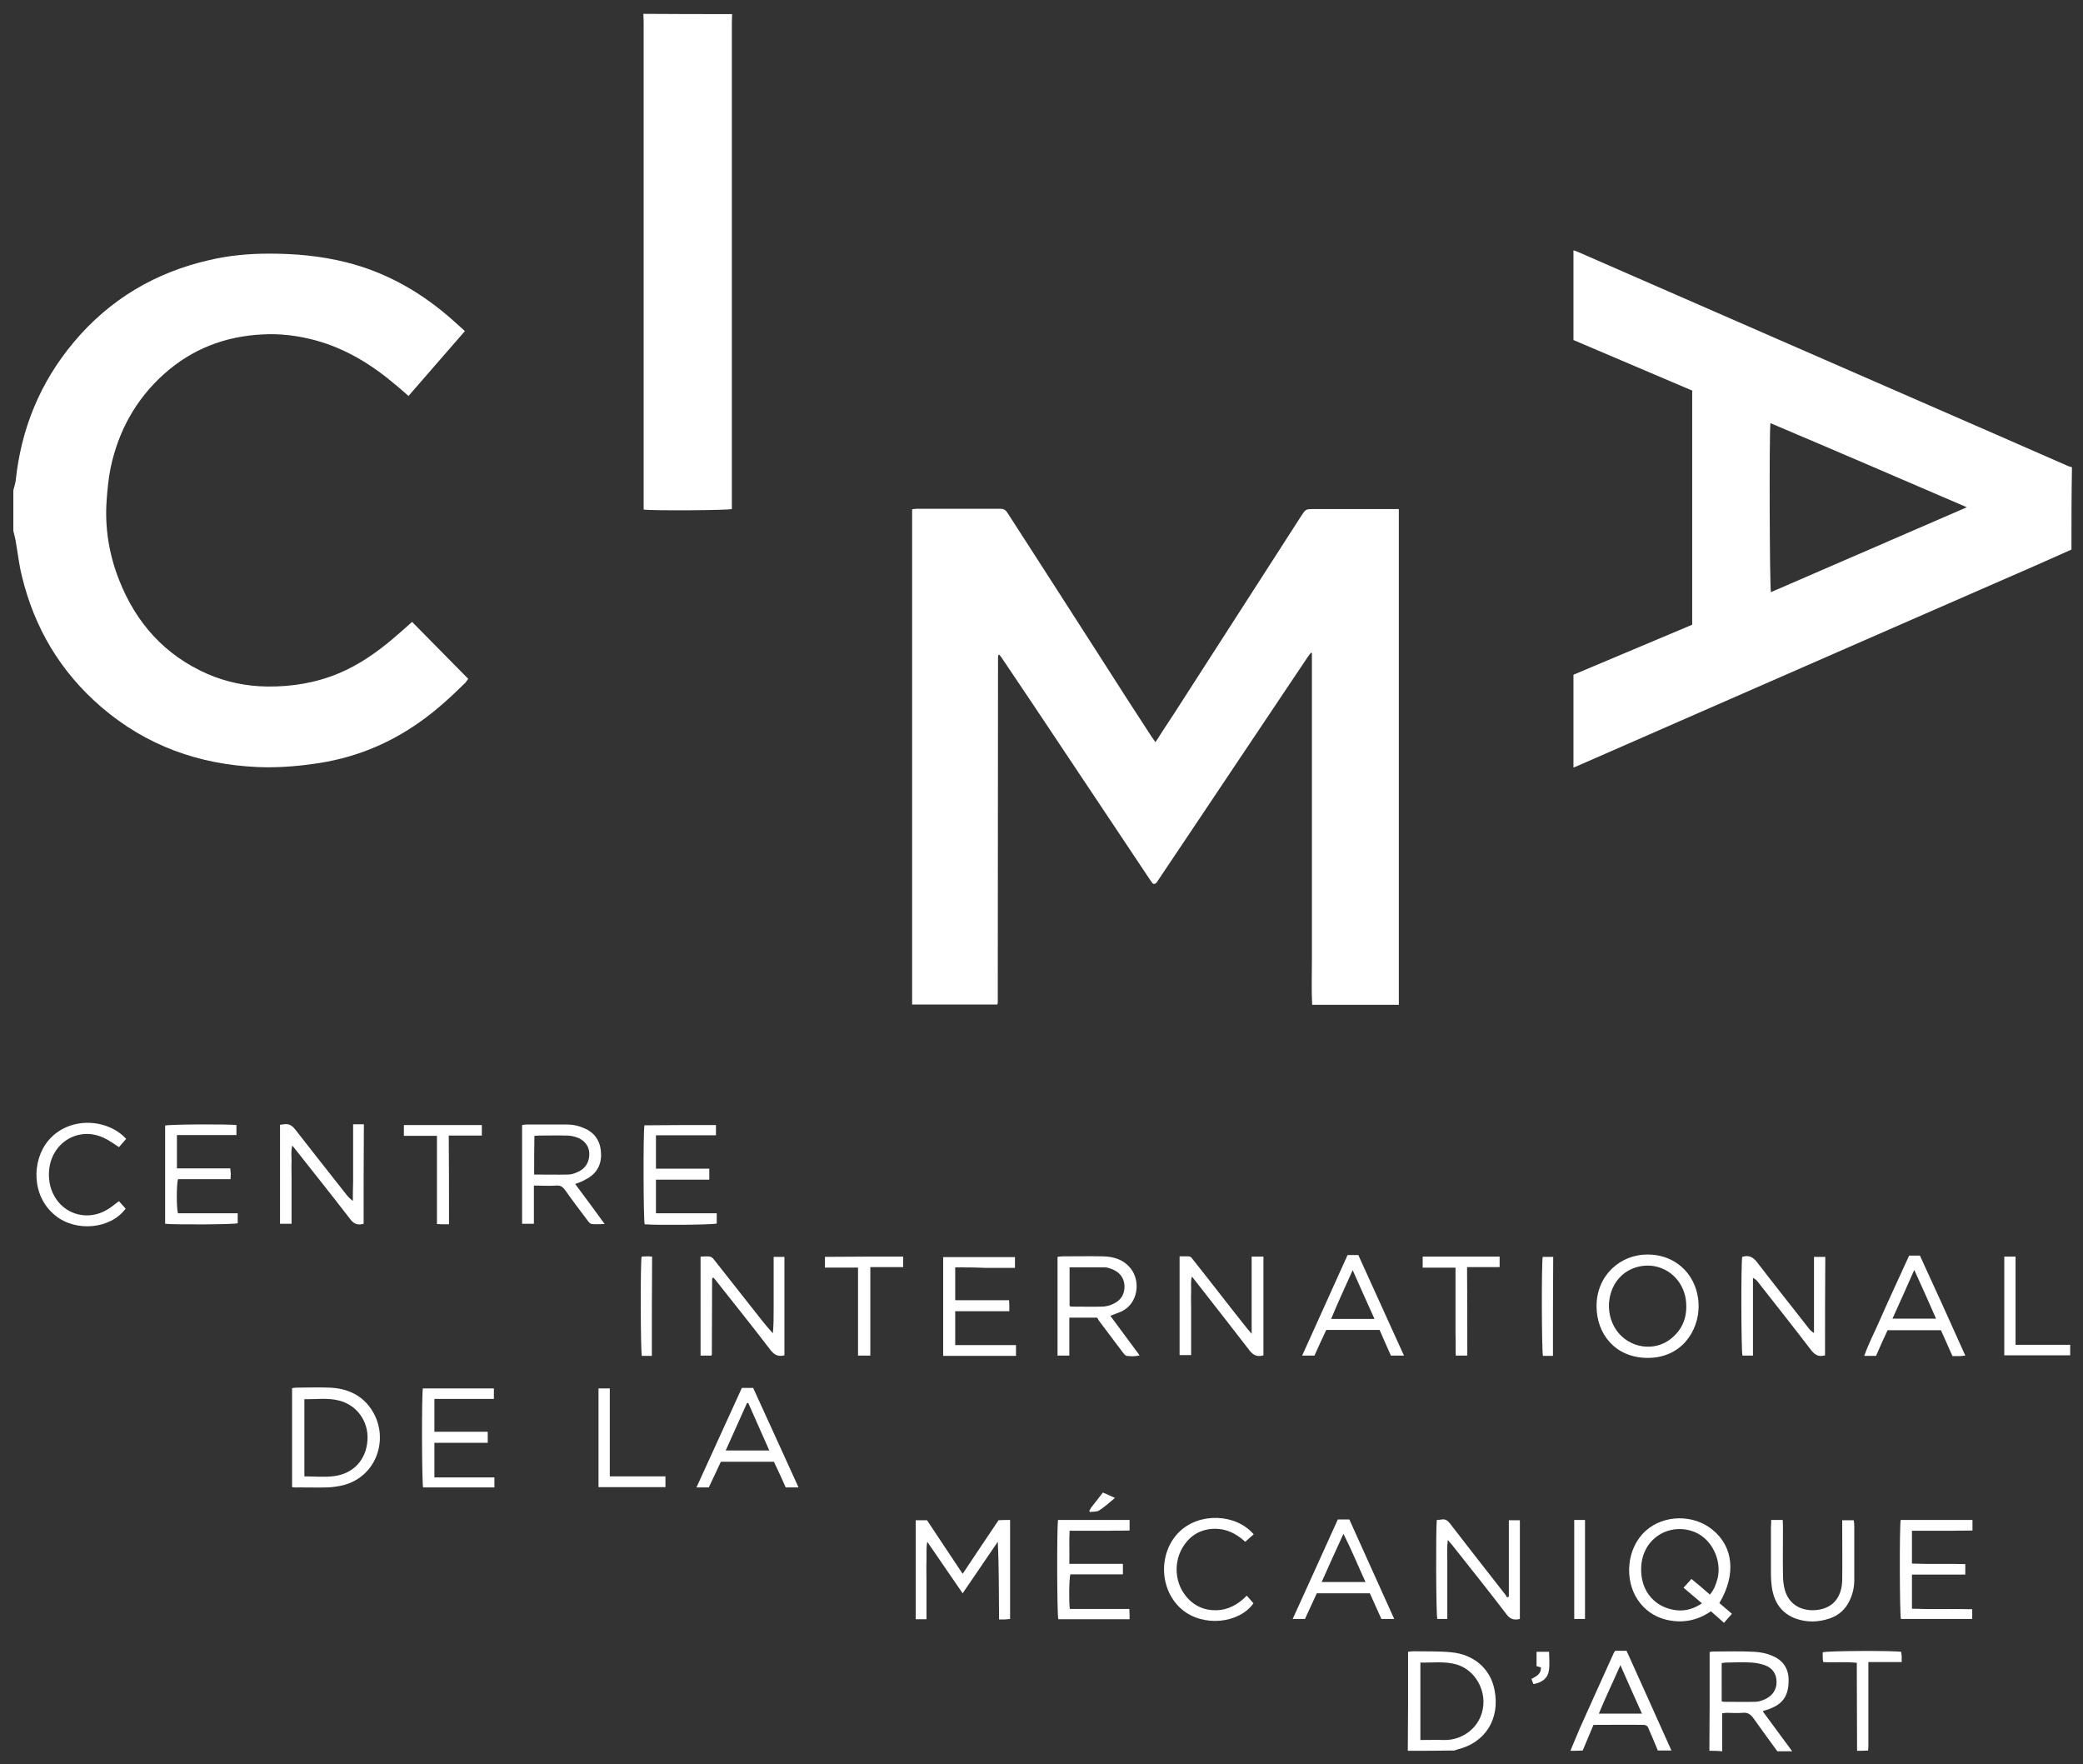 <?xml version="1.0" encoding="utf-8"?>
<!-- Generator: Adobe Illustrator 22.0.1, SVG Export Plug-In . SVG Version: 6.00 Build 0)  -->
<svg version="1.1" id="Calque_1" xmlns="http://www.w3.org/2000/svg" xmlns:xlink="http://www.w3.org/1999/xlink" x="0px" y="0px"
	 viewBox="0 0 812.3 687.9" style="enable-background:new 0 0 812.3 687.9;" xml:space="preserve">
<rect x="0" y="0" width="812.3" height="687.9" fill="#333333" stroke="none"/>
<style type="text/css">
	.st0{fill:#FFFFFF;}
</style>
<path class="st0" d="M807.8,214.3c-4.8,2.1-9.6,4.3-14.4,6.4c-19,8.3-38,16.6-57,24.9c-21.6,9.5-43.3,18.9-64.9,28.4
	c-18.5,8.1-37,16.2-55.5,24.3c-0.7,0.3-1.4,0.6-2.4,1c0-12.2,0-24.1,0-36.2c15.4-6.5,30.8-13,46.3-19.5c0-30.4,0-60.7,0-91.3
	c-15.3-6.5-30.8-13.1-46.3-19.7c0-11.6,0-23.2,0-35c0.8,0.3,1.3,0.4,1.9,0.7c26.1,11.4,52.2,22.8,78.3,34.2
	c28.1,12.3,56.2,24.5,84.3,36.8c9.4,4.1,18.7,8.2,28.1,12.3c0.6,0.3,1.2,0.4,1.8,0.6C807.8,192.8,807.8,203.5,807.8,214.3z
	 M690.4,165c-0.5,4.8-0.3,64,0.2,65.9c25.3-11,50.7-21.9,76.4-33.1C741.2,186.7,715.9,175.8,690.4,165z"/>
<path class="st0" d="M5.2,191.2c0.3-1.2,0.7-2.4,0.9-3.6c2.1-20.3,9.5-38.5,22.7-54.2c14-16.7,31.8-27.2,52.9-32
	c7.6-1.8,15.4-2.5,23.3-2.5c10.2,0,20.2,0.9,30.1,3.4c14.7,3.7,27.6,10.8,39.1,20.5c2.4,2,4.6,4.1,7.1,6.3
	c-7.3,8.4-14.6,16.8-22,25.3c-1.7-1.5-3.4-3-5.1-4.4c-9.2-7.8-19.4-14.1-31.2-17.3c-6.7-1.8-13.6-2.7-20.6-2.3
	c-14.6,0.7-27.6,5.7-38.5,15.5c-11,9.9-17.8,22.3-20.8,36.7c-0.8,4-1.2,8.2-1.5,12.3c-0.8,10.8,0.9,21.3,4.9,31.4
	c6.6,16.7,17.8,29.2,34.4,36.5c7.4,3.2,15.2,4.8,23.3,4.9c9.6,0.1,18.9-1.4,27.8-5.1c7.9-3.3,14.8-8.1,21.3-13.6
	c2.4-2,4.8-4.2,7.4-6.5c7.3,7.4,14.5,14.7,21.9,22.2c-0.4,0.5-0.7,1-1,1.4c-5.6,5.5-11.3,10.8-17.7,15.3
	c-12.6,9-26.6,14.5-41.9,16.5c-7.1,1-14.3,1.5-21.5,1.2c-22.9-1-43.4-8.3-61-23.4c-15.9-13.7-26.1-30.8-31-51.2
	c-1.1-4.5-1.6-9.1-2.4-13.6c-0.2-1.3-0.6-2.6-0.9-3.9C5.2,201.8,5.2,196.5,5.2,191.2z"/>
<path class="st0" d="M285.5,5.5c0,1-0.1,2.1-0.1,3.1c0,62.3,0,124.6,0,186.9c0,1,0,2.1,0,3c-1.8,0.5-30.8,0.7-34.4,0.2c0-1,0-2,0-3
	c0-62.4,0-124.8,0-187.2c0-1-0.1-2.1-0.1-3.1C262.5,5.5,274,5.5,285.5,5.5z"/>
<path class="st0" d="M666.6,682.7c0-6.1,0.1-12.1,0.1-18.2c0-5.9,0-11.8,0-17.7c0-0.9,0-1.7,0-2.6c0.6-0.1,0.9-0.2,1.2-0.2
	c5.4,0,10.7-0.2,16.1,0.1c2.4,0.1,4.9,0.6,7.2,1.6c3.9,1.6,6.2,4.7,6.3,9.1c0.1,6.6-2.3,10-8.7,12c-0.4,0.1-0.8,0.2-1.4,0.5
	c3.9,5.3,7.7,10.4,11.5,15.6c-1.9,0-3.8,0-5.8,0c-3.1-4.3-6.3-8.6-9.4-13c-1.1-1.5-2.3-2.2-4.1-2c-2.1,0.2-4.1,0-6.2,0
	c-0.6,0-1.2,0.1-1.8,0.2c0,5,0,9.9,0,14.8C669.8,682.7,668.2,682.7,666.6,682.7z M671.4,663.4c0.4,0.1,0.6,0.2,0.8,0.2
	c4.1,0,8.1,0.1,12.2,0c1.4,0,2.9-0.5,4.1-1.1c2.7-1.3,4.3-3.6,4.3-6.6c0-3.1-1.5-5.4-4.4-6.5c-1.7-0.6-3.5-1-5.3-1.1
	c-3.3-0.2-6.5-0.1-9.8,0c-0.6,0-1.2,0.1-1.9,0.2C671.4,653.5,671.4,658.3,671.4,663.4z"/>
<path class="st0" d="M549,682.7c0-6.1,0.1-12.1,0.1-18.2c0-5.9,0-11.8,0-17.7c0-0.9,0-1.7,0-2.7c0.9-0.1,1.5-0.2,2.1-0.2
	c4.9,0.1,9.9-0.1,14.8,0.4c8.6,0.8,15.2,6.3,16.8,14.6c2.3,11.5-3.7,20.7-14.5,23.3c-0.4,0.1-0.7,0.3-1.1,0.4
	C561.2,682.7,555.1,682.7,549,682.7z M553.9,648.3c0,10.1,0,20.1,0,30.2c3.2,0,6.2-0.1,9.2,0c7.9,0.2,15.6-5.9,15.4-15.3
	c-0.2-6.2-4.2-12.2-10.3-14.1C563.5,647.7,558.8,648.4,553.9,648.3z"/>
<path class="st0" d="M612.4,682.7c1.2-2.9,2.4-5.7,3.6-8.6c4.4-9.8,8.8-19.6,13.3-29.5c0.1-0.3,0.3-0.5,0.6-0.9c1.3,0,2.7,0,4.4,0
	c5.8,12.9,11.7,25.9,17.5,38.9c-1.8,0-3.5,0-5.3,0c-1.3-3.1-2.5-6.1-3.9-9.2c-0.2-0.4-1-0.8-1.5-0.8c-6.4-0.1-12.9,0-19.7,0
	c-1.4,3.3-2.8,6.6-4.2,10C615.6,682.7,614,682.7,612.4,682.7z M631.9,649.3c-2.9,6.6-5.8,12.6-8.4,18.9c5.7,0,11.1,0,16.8,0
	C637.5,662,634.8,655.9,631.9,649.3z"/>
<path class="st0" d="M724.2,682.7c0-9.7-0.1-19.3-0.1-29c0-1.7,0-3.4,0-5.3c-4.4-0.5-8.7,0-13.1-0.3c-0.1-0.6-0.2-1.3-0.2-1.9
	c0-0.6,0-1.3,0-1.9c1.7-0.6,26.9-0.7,30.6-0.2c0.1,0.6,0.1,1.2,0.2,1.8c0,0.6,0,1.3,0,2.2c-4.3,0-8.5,0-13,0c0,1.2,0,2,0,2.9
	c0,9.7,0,19.4,0,29c0,0.9,0,1.8-0.1,2.6C727.1,682.7,725.7,682.7,724.2,682.7z"/>
<path class="st0" d="M388.9,391.7c-11.1,0-22.1,0-33.2,0c0-64.4,0-128.7,0-193.1c0.6-0.1,1.2-0.2,1.8-0.2c10.9,0,21.8,0,32.6,0
	c1.4,0,2.1,0.5,2.8,1.6c12.5,19.4,25,38.8,37.5,58.3c6.2,9.7,12.4,19.4,18.7,29c0.4,0.6,0.9,1.2,1.5,2.1c2.4-3.7,4.6-7.2,6.9-10.6
	c8-12.4,16-24.9,24-37.3c8.6-13.4,17.2-26.7,25.8-40.1c1.9-2.9,1.8-2.9,5.3-2.9c10.1,0,20.2,0,30.2,0c0.9,0,1.7,0,2.7,0
	c0,64.6,0,128.8,0,193.3c-11.3,0-22.4,0-33.8,0c-0.3-5.7-0.1-11.5-0.1-17.2c0-5.7,0-11.4,0-17c0-5.8,0-11.5,0-17.3
	c0-5.7,0-11.4,0-17c0-5.8,0-11.5,0-17.3c0-5.7,0-11.4,0-17c0-5.8,0-11.5,0-17.3c0-5.7,0-11.3,0-17c-0.1-0.1-0.3-0.1-0.4-0.2
	c-0.4,0.6-0.9,1.2-1.3,1.8c-8.3,12.4-16.6,24.8-25,37.3c-7.7,11.5-15.4,23-23.1,34.5c-3.3,5-6.7,9.9-10,14.9
	c-0.3,0.4-0.5,0.8-0.8,1.2c-0.6,0.6-1.3,0.7-1.8-0.1c-0.4-0.5-0.7-1.1-1.1-1.6c-15-22.5-30.1-45.1-45.1-67.6
	c-4.1-6.1-8.2-12.2-12.3-18.3c-0.3-0.5-0.7-0.9-1-1.3c-0.1,0-0.2,0-0.3,0.1c-0.1,0-0.1,0.1-0.1,0.2c0,0.2-0.1,0.3-0.1,0.5
	c0,45.1-0.1,90.2-0.1,135.3C389,391.2,389,391.3,388.9,391.7z"/>
<path class="st0" d="M670.5,625.1c1.5,1.3,3.1,2.6,4.9,4.2c-1,1.1-2,2.2-3.1,3.5c-1.7-1.5-3.4-3-5.1-4.5c-5.5,3.8-11.5,4.8-17.8,3.2
	c-4.5-1.2-8.1-3.8-10.7-7.6c-5.3-7.8-4.5-20.2,3.1-27c7-6.3,18.6-6.5,26-0.4C676,603.1,677.1,614,670.5,625.1z M666.8,621.8
	c1.7-2,2.4-4.1,3-6.3c1.7-7.1-2.2-15.2-8.7-18c-10-4.2-21.5,2.5-21.1,15.1c0.2,8.2,5.5,14.3,13.7,15.3c3.6,0.4,6.9-0.6,10-2.7
	c-2.5-2.1-4.8-4.1-7.2-6.1c1.1-1.2,2.1-2.2,3.1-3.4C662,617.6,664.4,619.7,666.8,621.8z"/>
<path class="st0" d="M393.9,592.7c0,12.9,0,25.7,0,38.6c-0.7,0.1-1.4,0.1-2.1,0.2c-0.6,0-1.3,0-2.2,0c-0.1-10.1,0-20.1-0.5-30.3
	c-4.5,6.6-9,13.2-13.7,20.1c-4.7-6.8-9.1-13.3-13.8-20.1c-0.5,2.8-0.2,5.2-0.3,7.6c-0.1,2.6,0,5.1,0,7.7c0,2.5,0,5,0,7.4
	c0,2.5,0,4.9,0,7.5c-1.5,0-2.8,0-4.2,0c0-12.9,0-25.7,0-38.6c1.6,0,3,0,4.4,0c4.5,6.8,9.1,13.7,13.9,20.9c4.7-7.1,9.3-13.9,14-20.9
	C390.8,592.7,392.2,592.7,393.9,592.7z"/>
<path class="st0" d="M460,489.9c1.2,0,2.3,0,3.4,0c1.1,0,1.5,0.9,2,1.5c3.9,4.9,7.8,9.9,11.7,14.9c3.1,4,6.2,7.9,9.3,11.8
	c0.4,0.5,0.9,1,1.7,2c0-10.4,0-20.2,0-30.1c1.6,0,3,0,4.6,0c0,12.8,0,25.7,0,38.5c-2.4,0.7-4,0-5.5-2c-7.1-9.2-14.3-18.4-21.5-27.6
	c-0.2-0.3-0.5-0.6-0.9-1.1c-0.6,2.1-0.2,4.1-0.3,6c-0.1,2.1,0,4.2,0,6.2c0,2,0,4,0,6c0,2.1,0,4.2,0,6.2c0,2,0,4,0,6.2
	c-1.5,0-2.9,0-4.5,0C460,515.8,460,503.1,460,489.9z"/>
<path class="st0" d="M305.9,528.5c-2.4,0.6-3.8-0.1-5.3-1.9c-7.1-9.3-14.4-18.4-21.6-27.5c-0.2-0.3-0.5-0.6-0.8-0.9
	c-0.1,0-0.2,0-0.2,0.1c-0.1,0-0.1,0.1-0.2,0.1c0,0.2-0.1,0.3-0.1,0.5c0,9.8-0.1,19.5-0.1,29.3c0,0.1-0.1,0.1-0.2,0.4
	c-1.3,0-2.7,0-4.2,0c0-12.8,0-25.5,0-38.6c1.2,0,2.5-0.2,3.7,0c0.5,0.1,1.1,0.6,1.4,1c6.3,8,12.7,16.1,19,24.1
	c1.3,1.6,2.6,3.2,4.1,4.8c0.3-3.3,0.3-6.5,0.3-9.7c0-3.4,0-6.7,0-10.1c0-3.3,0-6.5,0-10c1.4,0,2.7,0,4.2,0
	C305.9,502.9,305.9,515.7,305.9,528.5z"/>
<path class="st0" d="M224.3,461.7c3.9,5.2,7.6,10.2,11.5,15.6c-2,0-3.5,0.2-5,0c-0.6-0.1-1.2-0.7-1.6-1.3c-3-4-6-7.9-8.8-11.9
	c-0.9-1.2-1.7-1.9-3.3-1.8c-2.9,0.2-5.7,0-8.9,0c0,5,0,9.8,0,14.9c-1.6,0-3,0-4.6,0c0-12.8,0-25.6,0-38.5c0.6-0.1,1.2-0.2,1.8-0.2
	c5.3,0,10.6,0,15.8,0c2.5,0,4.9,0.6,7.2,1.7c4.2,2,6,5.7,6,10.1c0,4.3-2,7.6-6,9.6C227.3,460.6,225.9,461.1,224.3,461.7z M208.3,458
	c4.6,0,9,0.1,13.3,0c1.3,0,2.7-0.5,3.9-1.1c3-1.3,4.5-4.2,4.3-7.4c-0.2-2.9-2.2-5.2-5.2-6.1c-1.2-0.4-2.5-0.6-3.7-0.6
	c-3.5-0.1-7,0-10.5,0c-0.6,0-1.2,0.1-2,0.1C208.3,448,208.3,452.9,208.3,458z"/>
<path class="st0" d="M427.8,513.8c-3.5,0-7,0-10.8,0c0,4.9,0,9.7,0,14.8c-1.6,0-3,0-4.6,0c0-12.8,0-25.5,0-38.5
	c0.7-0.1,1.4-0.2,2.1-0.2c5.2,0,10.4-0.1,15.6,0c4.2,0.1,8,1.2,10.8,4.7c4,4.9,3,13.9-3.8,16.9c-1.2,0.5-2.5,1-4.1,1.6
	c3.8,5.1,7.5,10.1,11.4,15.4c-1.8,0.5-3.5,0.4-5.1,0.2c-0.5-0.1-1.1-0.9-1.5-1.4c-3.1-4.1-6.2-8.3-9.4-12.5
	C428.3,514.4,428.1,514.1,427.8,513.8z M417.1,494.2c0,5.3,0,10.2,0,15.1c0.3,0.1,0.6,0.2,0.8,0.2c4.1,0,8.2,0.1,12.2,0
	c1.5-0.1,3-0.5,4.3-1.2c2.9-1.4,4.3-3.9,4.1-7.2c-0.2-2.9-2-5.2-5.1-6.3c-0.8-0.3-1.7-0.6-2.5-0.6
	C426.4,494.2,421.8,494.2,417.1,494.2z"/>
<path class="st0" d="M141.8,477.2c-2.4,0.7-3.9,0-5.3-1.9c-7-9.1-14.2-18.1-21.3-27.1c-0.3-0.4-0.7-0.9-1.2-1.5
	c-0.6,2.1-0.3,4.1-0.3,6c-0.1,2.1,0,4.2,0,6.2c0,2,0,4,0,6c0,2.1,0,4.2,0,6.2c0,2,0,4,0,6.1c-1.6,0-3,0-4.5,0c0-12.9,0-25.7,0-38.6
	c0.6-0.1,1-0.1,1.5-0.2c2-0.3,3.2,0.5,4.4,2c6.6,8.5,13.2,16.8,19.8,25.2c0.7,0.9,1.5,1.8,2.7,2.7c0-2.4,0-4.8,0.1-7.3
	c0-2.6,0-5.1,0-7.7c0-2.5,0-5,0-7.4c0-2.5,0-4.9,0-7.5c1.5,0,2.8,0,4.2,0C141.8,451.5,141.8,464.3,141.8,477.2z"/>
<path class="st0" d="M113.9,579.9c0-12.9,0-25.7,0-38.6c0.6-0.1,1.2-0.2,1.7-0.2c4.3,0,8.6-0.2,13,0c7.1,0.3,13.1,3.1,16.8,9.4
	c6.2,10.4,1.7,25.1-11.4,28.6c-2,0.5-4.1,0.8-6.1,0.9c-3.9,0.1-7.8,0-11.8,0C115.4,580.1,114.7,580,113.9,579.9z M118.7,545.6
	c0,10.2,0,20.1,0,30.1c4,0,7.8,0.4,11.6-0.1c7.6-1,12.5-6.4,13-14c0.5-7.4-4.2-13.8-11.2-15.5C127.7,545,123.3,545.7,118.7,545.6z"
	/>
<path class="st0" d="M642.6,489.2c11.4,0,19.8,8.6,19.8,20.2c0,9.6-6.7,20.2-20,20.1c-12.5-0.1-19.8-9.3-19.8-20.2
	C622.6,497.5,631.7,489.1,642.6,489.2z M642.7,493.5c-3.5,0-6.4,1-9,2.8c-6.7,4.8-8.4,15.2-3.3,22.5c5,7,15,8.5,21.5,3
	c4.7-3.9,6.3-9.1,5.5-15.1C656.3,499.1,650.1,493.6,642.7,493.5z"/>
<path class="st0" d="M711.7,528.5c-2.4,0.7-3.9-0.1-5.4-2c-6.8-8.9-13.7-17.6-20.6-26.4c-0.5-0.7-1.1-1.3-2.1-1.8c0,5,0,10,0,15
	c0,5,0,10.1,0,15.3c-1.5,0-2.8,0-4.1,0c-0.5-1.6-0.6-35.4-0.1-38.5c0.3-0.1,0.6-0.1,0.8-0.2c2.2-0.4,3.6,0.5,5,2.3
	c6.6,8.6,13.4,17.1,20.1,25.7c0.5,0.7,1.1,1.3,2.1,1.9c0-9.8,0-19.7,0-29.7c1.6,0,2.9,0,4.4,0C711.7,502.9,711.7,515.6,711.7,528.5z
	"/>
<path class="st0" d="M588.4,622.6c0-9.9,0-19.8,0-29.8c1.5,0,2.8,0,4.3,0c0,12.9,0,25.7,0,38.5c-2.2,0.5-3.7,0.2-5.2-1.8
	c-6.9-9.1-14.1-18-21.1-26.9c-0.5-0.6-1-1.2-1.8-2.1c-0.4,2.9-0.2,5.4-0.2,7.9c0,2.6,0,5.1,0,7.7c0,2.5,0,5,0,7.4c0,2.5,0,5.1,0,7.8
	c-1.4,0-2.7,0-3.9,0c-0.5-1.5-0.6-34.8-0.2-38.6c0.6,0,1.3-0.1,2-0.2c1.3-0.2,2.2,0.4,3,1.4c3.2,4.2,6.5,8.3,9.7,12.5
	c4,5.2,8.1,10.3,12.1,15.5c0.2,0.3,0.4,0.7,0.6,1C587.9,622.8,588.1,622.7,588.4,622.6z"/>
<path class="st0" d="M69.4,473.1c7.7,0,15.4,0,23.3,0c0,1.4,0,2.6,0,3.9c-1.6,0.5-24.7,0.6-28.3,0.2c0-12.7,0-25.5,0-38.3
	c1.6-0.5,24.4-0.6,27.8-0.2c0,1.2,0,2.4,0,3.9c-7.7,0-15.4,0-23.2,0c0,4.4,0,8.6,0,13c7,0,13.8,0,20.8,0c0.1,0.8,0.1,1.5,0.2,2.1
	c0,0.6-0.1,1.3-0.1,2.1c-6.9,0-13.8,0-20.5,0C68.8,462,68.8,471.2,69.4,473.1z"/>
<path class="st0" d="M372.5,494.2c0,4.3,0,8.5,0,12.8c7.1,0,14,0,21,0c0,0.8,0.1,1.3,0.1,1.9c0,0.7,0,1.4,0,2.4c-7.1,0-14,0-21.1,0
	c0,4.4,0,8.6,0,13.2c7.8,0,15.7,0,23.7,0c0,1.6,0,2.8,0,4.2c-9.5,0-18.8,0-28.4,0c0-12.9,0-25.6,0-38.5c9.3,0,18.6,0,28,0
	c0,1.3,0,2.6,0,4.2c-3.9,0-7.8,0-11.7,0C380.2,494.2,376.4,494.2,372.5,494.2z"/>
<path class="st0" d="M279.2,438.7c0,1.4,0,2.5,0,4c-7.8,0-15.5,0-23.4,0c0,4.4,0,8.6,0,13c7,0,13.8,0,20.8,0c0,1.5,0,2.7,0,4.3
	c-6.9,0-13.8,0-20.8,0c0,4.5,0,8.7,0,13.1c7.9,0,15.7,0,23.7,0c0,1.5,0,2.7,0,4c-1.5,0.5-23.2,0.7-28.1,0.3
	c-0.5-1.7-0.6-35.7-0.1-38.6C260.5,438.7,269.8,438.7,279.2,438.7z"/>
<path class="st0" d="M169.4,545.5c0,4.4,0,8.5,0,12.8c6.9,0,13.8,0,20.8,0c0,1.5,0,2.8,0,4.3c-6.9,0-13.8,0-20.8,0
	c0,4.6,0,8.9,0,13.5c7.8,0,15.5,0,23.4,0c0,1.4,0,2.6,0,3.9c-9.3,0-18.6,0-27.8,0c-0.5-1.7-0.6-35.8-0.1-38.6c9.1,0,18.3,0,27.7,0
	c0,1.3,0,2.6,0,4.1C184.9,545.5,177.3,545.5,169.4,545.5z"/>
<path class="st0" d="M440.5,631.4c-9.4,0-18.6,0-27.8,0c-0.5-1.7-0.6-35.8-0.1-38.7c9.2,0,18.4,0,27.9,0c0,1.3,0,2.5,0,4.1
	c-2.4,0.1-5,0-7.5,0.1c-2.6,0-5.3,0-7.9,0c-2.6,0-5.1,0-8,0c-0.2,4.3,0,8.5-0.1,12.9c7,0,13.9,0,20.9,0c0,1.5,0,2.7,0,4.1
	c-6.9,0-13.7,0-20.5,0c-0.5,1.9-0.6,10.7-0.2,13.5c7.7,0,15.4,0,23.2,0C440.5,628.8,440.5,630,440.5,631.4z"/>
<path class="st0" d="M769.2,592.7c0,1.4,0,2.6,0,4.1c-2.6,0.1-5.2,0-7.8,0.1c-2.6,0-5.1,0-7.7,0c-2.6,0-5.3,0-8.1,0
	c0,4.3,0,8.4,0,12.8c6.9,0.3,13.8,0,20.8,0.2c0,1.4,0,2.6,0,4.1c-7,0-13.8,0-20.8,0c0,4.5,0,8.8,0,13.3c7.8,0.3,15.6,0,23.5,0.2
	c0,1.3,0,2.5,0,3.8c-9.3,0-18.6,0-27.8,0c-0.5-1.7-0.6-35.8-0.1-38.6C750.4,592.7,759.7,592.7,769.2,592.7z"/>
<path class="st0" d="M512.6,528.6c-1.6,0-3,0-4.8,0c6-13.2,11.8-26.2,17.7-39.2c1.5,0,2.7,0,4.2,0c5.9,13,11.8,26,17.8,39.2
	c-1.9,0-3.4,0-5.1,0c-1.5-3.3-2.9-6.6-4.4-10c-6.9,0-13.7,0-20.8,0C515.6,521.9,514.1,525.3,512.6,528.6z M536,514.3
	c-2.9-6.4-5.6-12.5-8.5-19c-3,6.6-5.8,12.7-8.4,19C524.8,514.3,530.2,514.3,536,514.3z"/>
<path class="st0" d="M766.4,528.6c-0.8,0.1-1.4,0.1-1.9,0.2c-1,0-2.1,0-3.1,0c-1.5-3.4-3-6.7-4.5-10.1c-6.9,0-13.7,0-20.8,0
	c-1.5,3.2-3,6.5-4.5,10c-1.4,0-2.8,0-4.6,0c1.6-4.6,3.8-8.8,5.7-13.1c1.9-4.3,3.8-8.6,5.8-12.9c2-4.4,4-8.7,6-13.1
	c1.4,0,2.7,0,4.2,0C754.6,502.4,760.5,515.4,766.4,528.6z M746.5,495.2c-2.9,6.5-5.6,12.7-8.5,19c5.7,0,11.2,0,17,0
	C752.2,507.9,749.5,501.7,746.5,495.2z"/>
<path class="st0" d="M521.7,592.5c1.7,0,3,0,4.5,0c5.8,12.9,11.6,25.7,17.5,38.8c-1.8,0-3.3,0-5,0c-1.5-3.3-3-6.6-4.5-10
	c-6.9,0-13.6,0-20.7,0c-1.5,3.2-3,6.5-4.6,10c-1.4,0-2.9,0-4.8,0C510,618.3,515.9,605.4,521.7,592.5z M515.4,616.9
	c5.8,0,11.2,0,17.1,0c-2.9-6.3-5.4-12.5-8.6-18.8C520.9,604.6,518.2,610.6,515.4,616.9z"/>
<path class="st0" d="M311.4,580c-1.9,0-3.4,0-5,0c-1.5-3.4-3-6.7-4.6-10c-6.9,0-13.7,0-20.7,0c-1.5,3.3-3.1,6.6-4.7,10
	c-1.4,0-2.9,0-4.8,0c6-13.1,11.8-25.9,17.7-38.8c1.4,0,2.8,0,4.4,0C299.6,554,305.4,566.9,311.4,580z M291.8,547.1
	c-0.2,0-0.4,0-0.5,0c-2.7,6.1-5.5,12.2-8.3,18.5c5.8,0,11.3,0,17,0C297.2,559.3,294.5,553.2,291.8,547.1z"/>
<path class="st0" d="M690.7,592.7c1.6,0,2.9,0,4.5,0c0,0.9,0.1,1.7,0.1,2.6c0,6.2-0.1,12.5,0,18.7c0,2,0.2,4,0.7,5.9
	c1.7,6.1,6.9,8.5,12.5,7.9c7-0.8,9.8-5.8,9.9-11.7c0.1-6.9,0-13.8,0-20.6c0-0.9,0-1.7,0-2.7c1.6,0,2.9,0,4.5,0
	c0.1,0.7,0.2,1.4,0.2,2.1c0,7.1,0,14.2,0,21.3c0,2.7-0.6,5.4-1.8,7.9c-1.6,3.4-4.2,5.8-7.8,7c-4.4,1.5-8.8,1.6-13.1,0.1
	c-5.6-2-8.5-6.3-9.4-12c-0.3-2-0.4-4.1-0.4-6.2c0-5.8,0-11.7,0-17.5C690.7,594.6,690.7,593.8,690.7,592.7z"/>
<path class="st0" d="M49.2,444.1c-1,1.1-1.9,2.2-2.8,3.2c-2.1-1.3-3.9-2.7-5.9-3.6c-10-4.7-20.8,2-21.4,13.3
	c-0.2,3.9,0.7,7.5,2.9,10.7c4.2,6.1,12.6,8.3,19.8,4c1.6-0.9,3-2.2,4.6-3.3c0.8,0.9,1.7,1.9,2.6,2.9c-5.9,8-19.4,9.2-27.4,2.7
	c-9.4-7.5-9.3-21.5-2.7-29.3C26.9,435.2,41.9,436.1,49.2,444.1z"/>
<path class="st0" d="M488.9,598.3c-1.1,0.9-2.1,1.9-3.3,2.9c-3.8-3.5-8.4-5.7-14.1-4.9c-3.4,0.5-6.2,2-8.5,4.6
	c-5.6,6.4-5.3,15.6-0.6,21.4c3,3.8,7.1,5.7,11.9,5.6c4.7-0.1,8.6-2.3,11.9-5.7c1,1.1,1.8,2.1,2.6,3c-5.6,7.9-19.7,9.4-28,2.3
	c-8.7-7.5-9.2-21.8-1.1-30C467.6,589.6,482,590.2,488.9,598.3z"/>
<path class="st0" d="M352.2,490c0,1.4,0,2.6,0,4.1c-4.2,0-8.4,0-12.8,0c0,11.6,0,23,0,34.5c-1.7,0-3.1,0-4.8,0c0-11.4,0-22.7,0-34.3
	c-4.4,0-8.6,0-12.9,0c0-1.6,0-2.8,0-4.2C331.9,490,341.9,490,352.2,490z"/>
<path class="st0" d="M175.1,477.4c-1.2,0-2,0-2.8,0c-0.5,0-1.1-0.1-1.9-0.1c0-11.4,0-22.7,0-34.4c-4.4,0-8.6,0-12.9,0
	c0-1.6,0-2.8,0-4.2c10.1,0,20.2,0,30.4,0c0,1.3,0,2.6,0,4.1c-4.2,0-8.4,0-12.9,0C175.1,454.4,175.1,465.7,175.1,477.4z"/>
<path class="st0" d="M233.4,579.9c0-12.9,0-25.6,0-38.5c1.4,0,2.8,0,4.4,0c0,11.4,0,22.7,0,34.3c3.8,0,7.3,0,10.9,0
	c3.6,0,7.1,0,10.8,0c0,1.5,0,2.8,0,4.2C250.8,579.9,242.2,579.9,233.4,579.9z"/>
<path class="st0" d="M572.2,528.6c-1.6,0-2.9,0-4.5,0c-0.1-2.8,0-5.7-0.1-8.5c0-2.9,0-5.8,0-8.6c0-2.8,0-5.6,0-8.4
	c0-2.9,0-5.7,0-8.8c-4.3,0-8.5,0-12.8,0c0-1.5,0-2.8,0-4.3c10,0,19.9,0,30,0c0,1.3,0,2.6,0,4.1c-4.1,0-8.3,0-12.7,0
	C572.2,505.8,572.2,517.1,572.2,528.6z"/>
<path class="st0" d="M786,524.4c7.3,0,14.2,0,21.3,0c0,1.5,0,2.7,0,4.1c-8.5,0-17,0-25.7,0c0-12.8,0-25.6,0-38.5c1.4,0,2.8,0,4.4,0
	C786,501.4,786,512.7,786,524.4z"/>
<path class="st0" d="M618.1,631.3c-1.4,0-2.7,0-4.2,0c0-12.9,0-25.7,0-38.6c1.4,0,2.7,0,4.2,0C618.1,605.5,618.1,618.3,618.1,631.3z
	"/>
<path class="st0" d="M605.6,528.7c-1.4,0-2.7,0-3.9,0c-0.5-1.7-0.6-35.8-0.1-38.6c1.3,0,2.6,0,4.1,0
	C605.6,502.9,605.6,515.6,605.6,528.7z"/>
<path class="st0" d="M254.2,528.7c-1.4,0-2.7,0-3.9,0c-0.5-1.7-0.6-35.8-0.1-38.7c0.7,0,1.4-0.1,2.1-0.1c0.6,0,1.2,0,2,0.1
	C254.2,502.9,254.2,515.6,254.2,528.7z"/>
<path class="st0" d="M600.9,650.2c-0.6-0.2-1.1-0.3-1.7-0.5c0-1.8,0-3.7,0-5.6c1.7,0,3.3,0,4.9,0c0,2.5,0.3,5-0.1,7.4
	c-0.5,3.1-2.8,4.6-6,5.2c-0.3-0.6-0.5-1.3-0.8-2C598.9,653.7,601,653,600.9,650.2z"/>
<path class="st0" d="M424.8,589.1c0.2-0.4,0.5-0.8,0.7-1.2c1.5-1.9,3-3.9,4.6-5.9c1.6,0.7,3,1.3,4.7,2.1c-2.2,1.8-4.1,3.6-6.2,4.9
	c-0.9,0.6-2.4,0.4-3.6,0.6C424.9,589.5,424.9,589.3,424.8,589.1z"/>
</svg>
